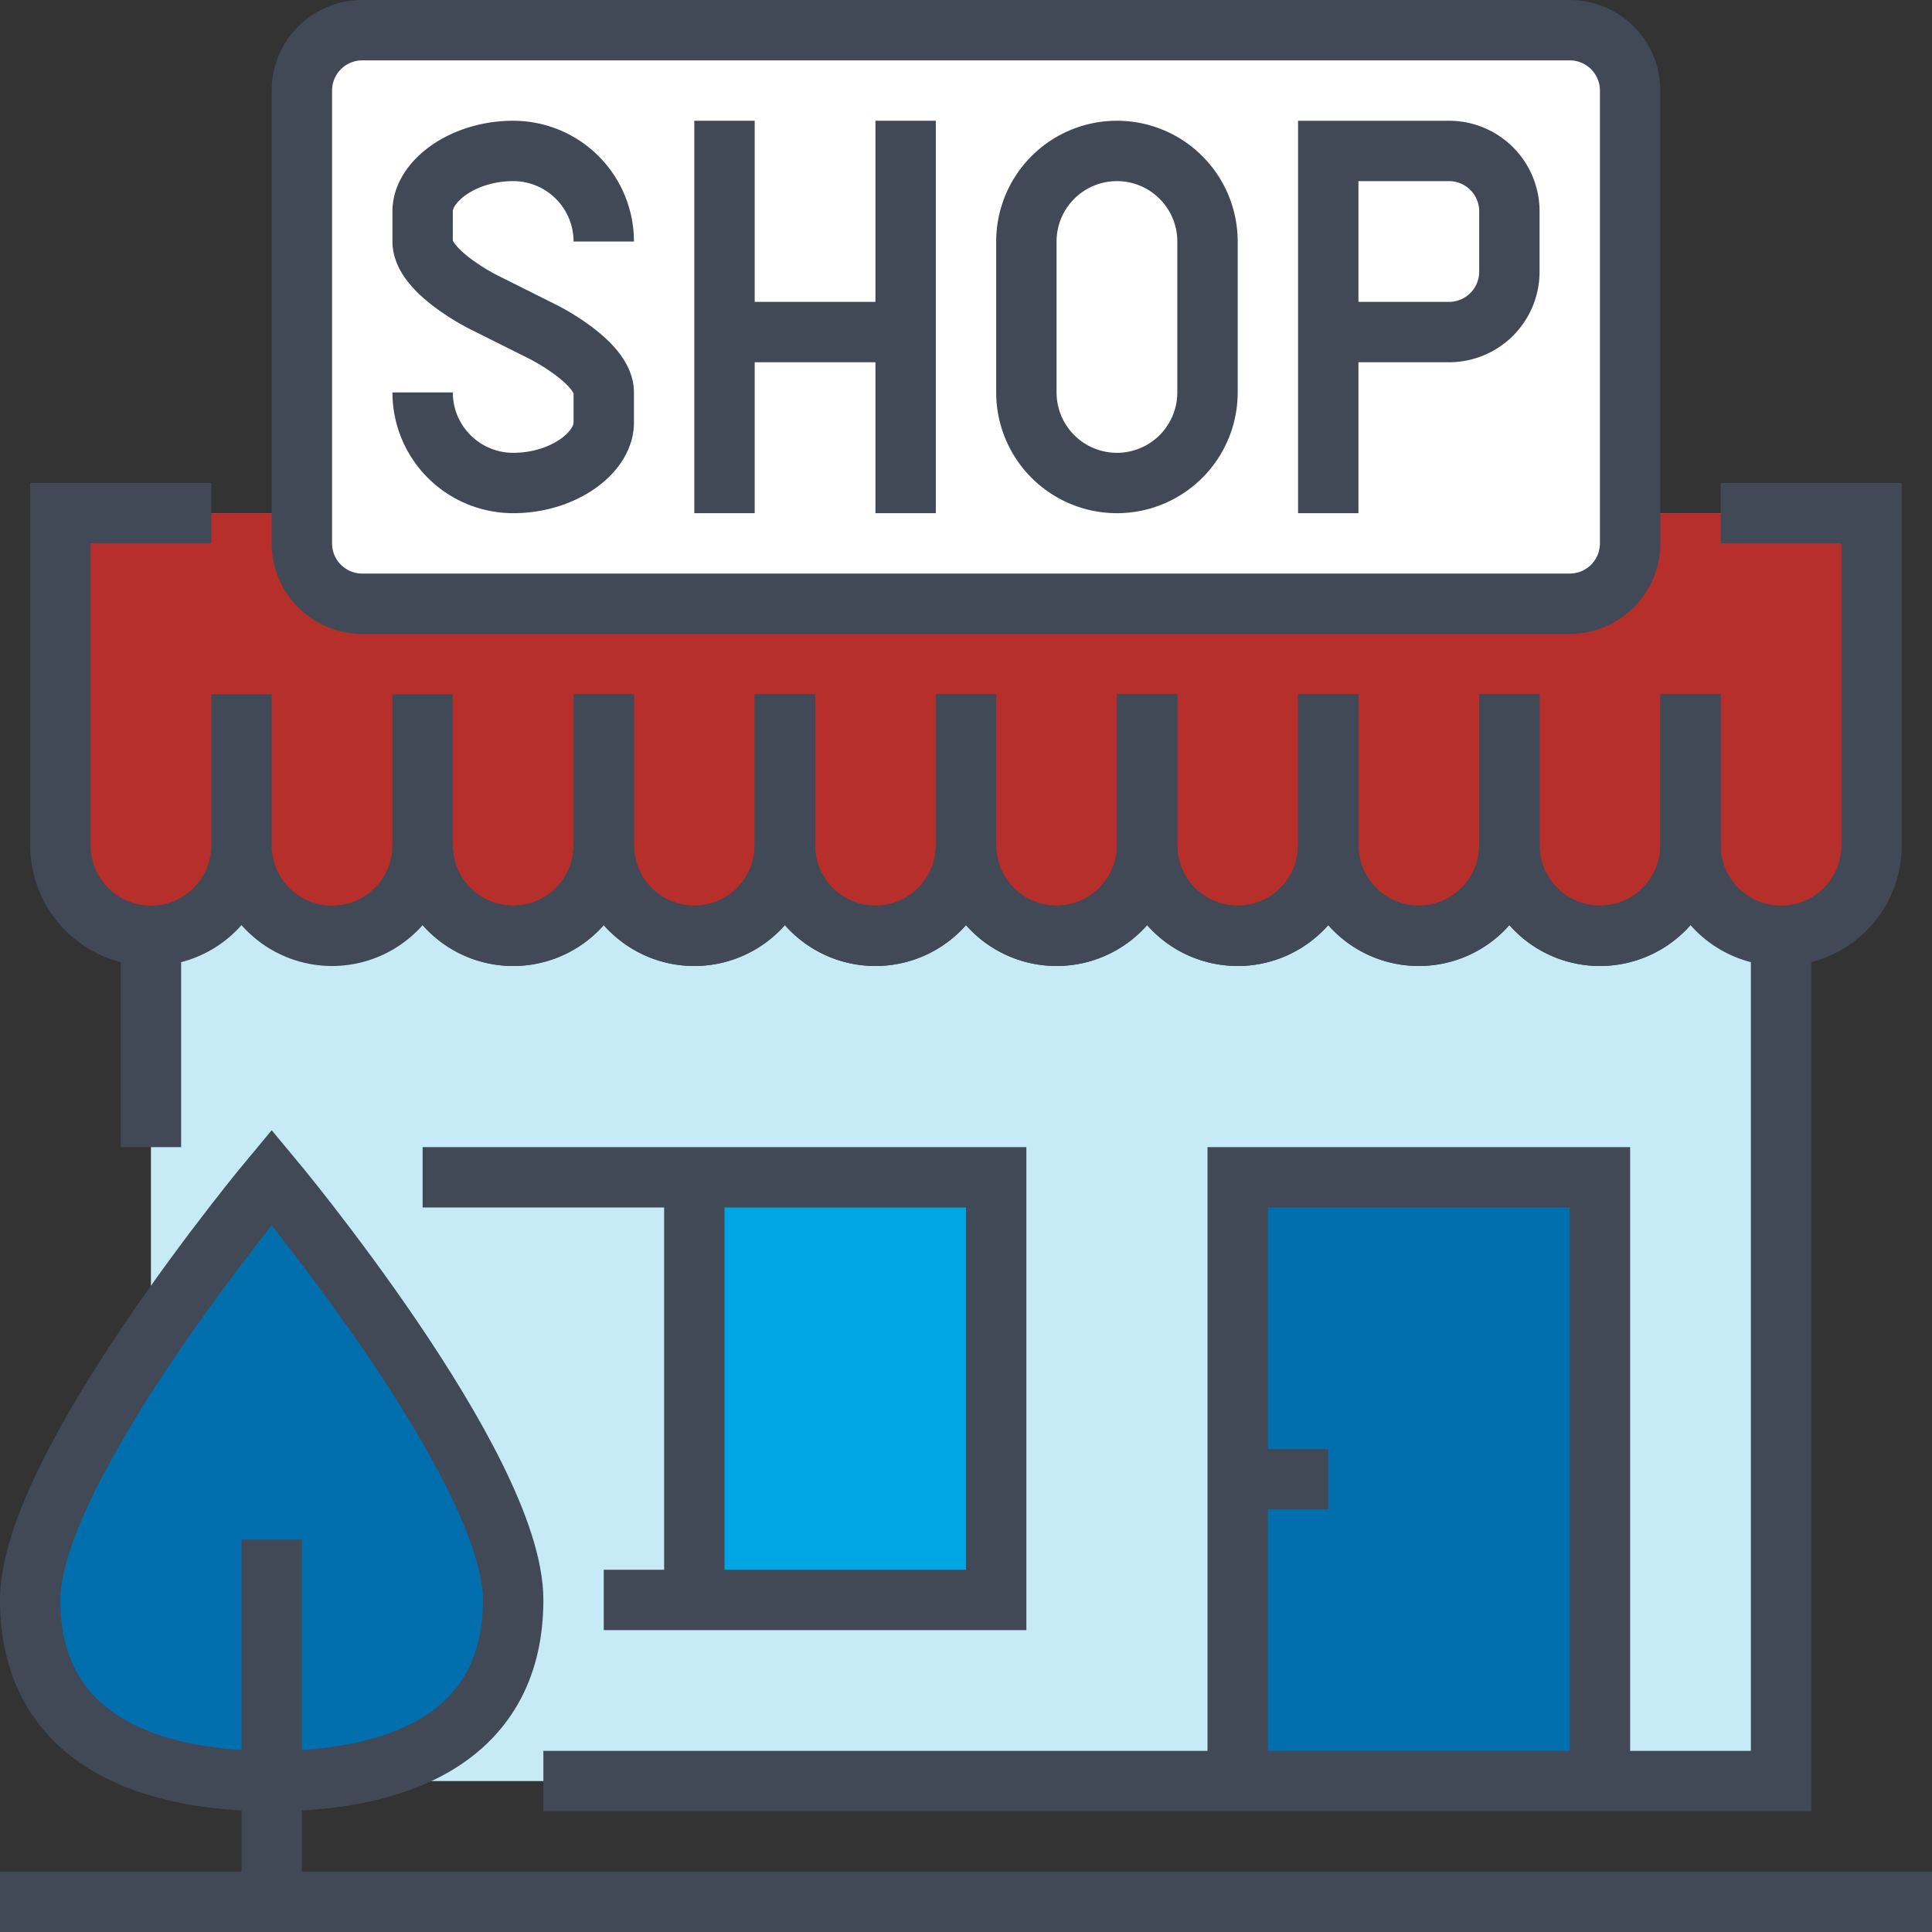 <svg xmlns="http://www.w3.org/2000/svg" viewBox="0 0 64 64" class="fil-illu fil-illu__primary"><rect x="0" y="0" width="64" height="64" fill="#333333" stroke="none"/><g class="fil-illu__primary"><rect fill="#c7eaf7" width="54" height="42" x="5" y="17"/><rect fill="#016fad" width="12" height="20" x="41" y="39"/><path fill="#016fad" d="M17,53c0,4.418-3.582,6-8,6s-8-1.582-8-6S9,39,9,39,17,48.582,17,53Z"/><path fill="#b72f2a" d="M62,28a3,3,0,0,1-6,0,3,3,0,0,1-6,0,3,3,0,0,1-6,0,3,3,0,0,1-6,0,3,3,0,0,1-6,0,3,3,0,0,1-6,0,3,3,0,0,1-6,0,3,3,0,0,1-6,0,3,3,0,0,1-6,0,3,3,0,0,1-6,0V17H62Z"/><rect fill="#00a6e3" width="10" height="14" x="23" y="39"/><path fill="#fff" d="M54,18a2,2,0,0,1-2,2H12a2,2,0,0,1-2-2V3a2,2,0,0,1,2-2H52a2,2,0,0,1,2,2Z"/></g><g class="fil-illu__lines" fill="none" stroke="#414956" stroke-width="2"><line x1="5" x2="5" y1="38" y2="31"/><polyline points="59 31 59 59 18 59"/><path d="M8 23v5a3 3 0 01-6 0V17H7M14 23v5a3 3 0 01-6 0M20 23v5a3 3 0 01-6 0"/><path d="M20 23v5a3 3 0 01-6 0M26 23v5a3 3 0 01-6 0"/><path d="M26 23v5a3 3 0 01-6 0M32 23v5a3 3 0 01-6 0"/><path d="M32 23v5a3 3 0 01-6 0M38 23v5a3 3 0 01-6 0"/><path d="M38 23v5a3 3 0 01-6 0M44 23v5a3 3 0 01-6 0"/><path d="M44 23v5a3 3 0 01-6 0M50 23v5a3 3 0 01-6 0"/><path d="M50 23v5a3 3 0 01-6 0M56 23v5a3 3 0 01-6 0"/><path d="M56,23v5a3,3,0,0,1-6,0"/><polyline points="53 59 53 39 41 39 41 59"/><line x1="23" x2="23" y1="39" y2="53"/><line x1="41" x2="44" y1="49" y2="49"/><polyline points="14 39 33 39 33 53 20 53"/><path d="M40 13a3 3 0 01-3 3h0a3 3 0 01-3-3V8a3 3 0 013-3h0a3 3 0 013 3zM14 13a3 3 0 003 3h0c1.656 0 3-1 3-2V13c0-1-2-2-2-2l-2-1s-2-1-2-2V7c0-1 1.344-2 3-2h0a3 3 0 013 3"/><line x1="24" x2="24" y1="4" y2="17"/><line x1="30" x2="30" y1="4" y2="17"/><line x1="24" x2="30" y1="11" y2="11"/><path d="M44,11h4a2,2,0,0,0,2-2V7a2,2,0,0,0-2-2H44V17"/><path d="M54 18a2 2 0 01-2 2H12a2 2 0 01-2-2V3a2 2 0 012-2H52a2 2 0 012 2zM56 28a3 3 0 006 0V17H57"/><line x1="9" x2="9" y1="63" y2="51"/><path d="M17,53c0,4.418-3.582,6-8,6s-8-1.582-8-6S9,39,9,39,17,48.582,17,53Z"/><line x1="64" y1="63" y2="63"/></g></svg>